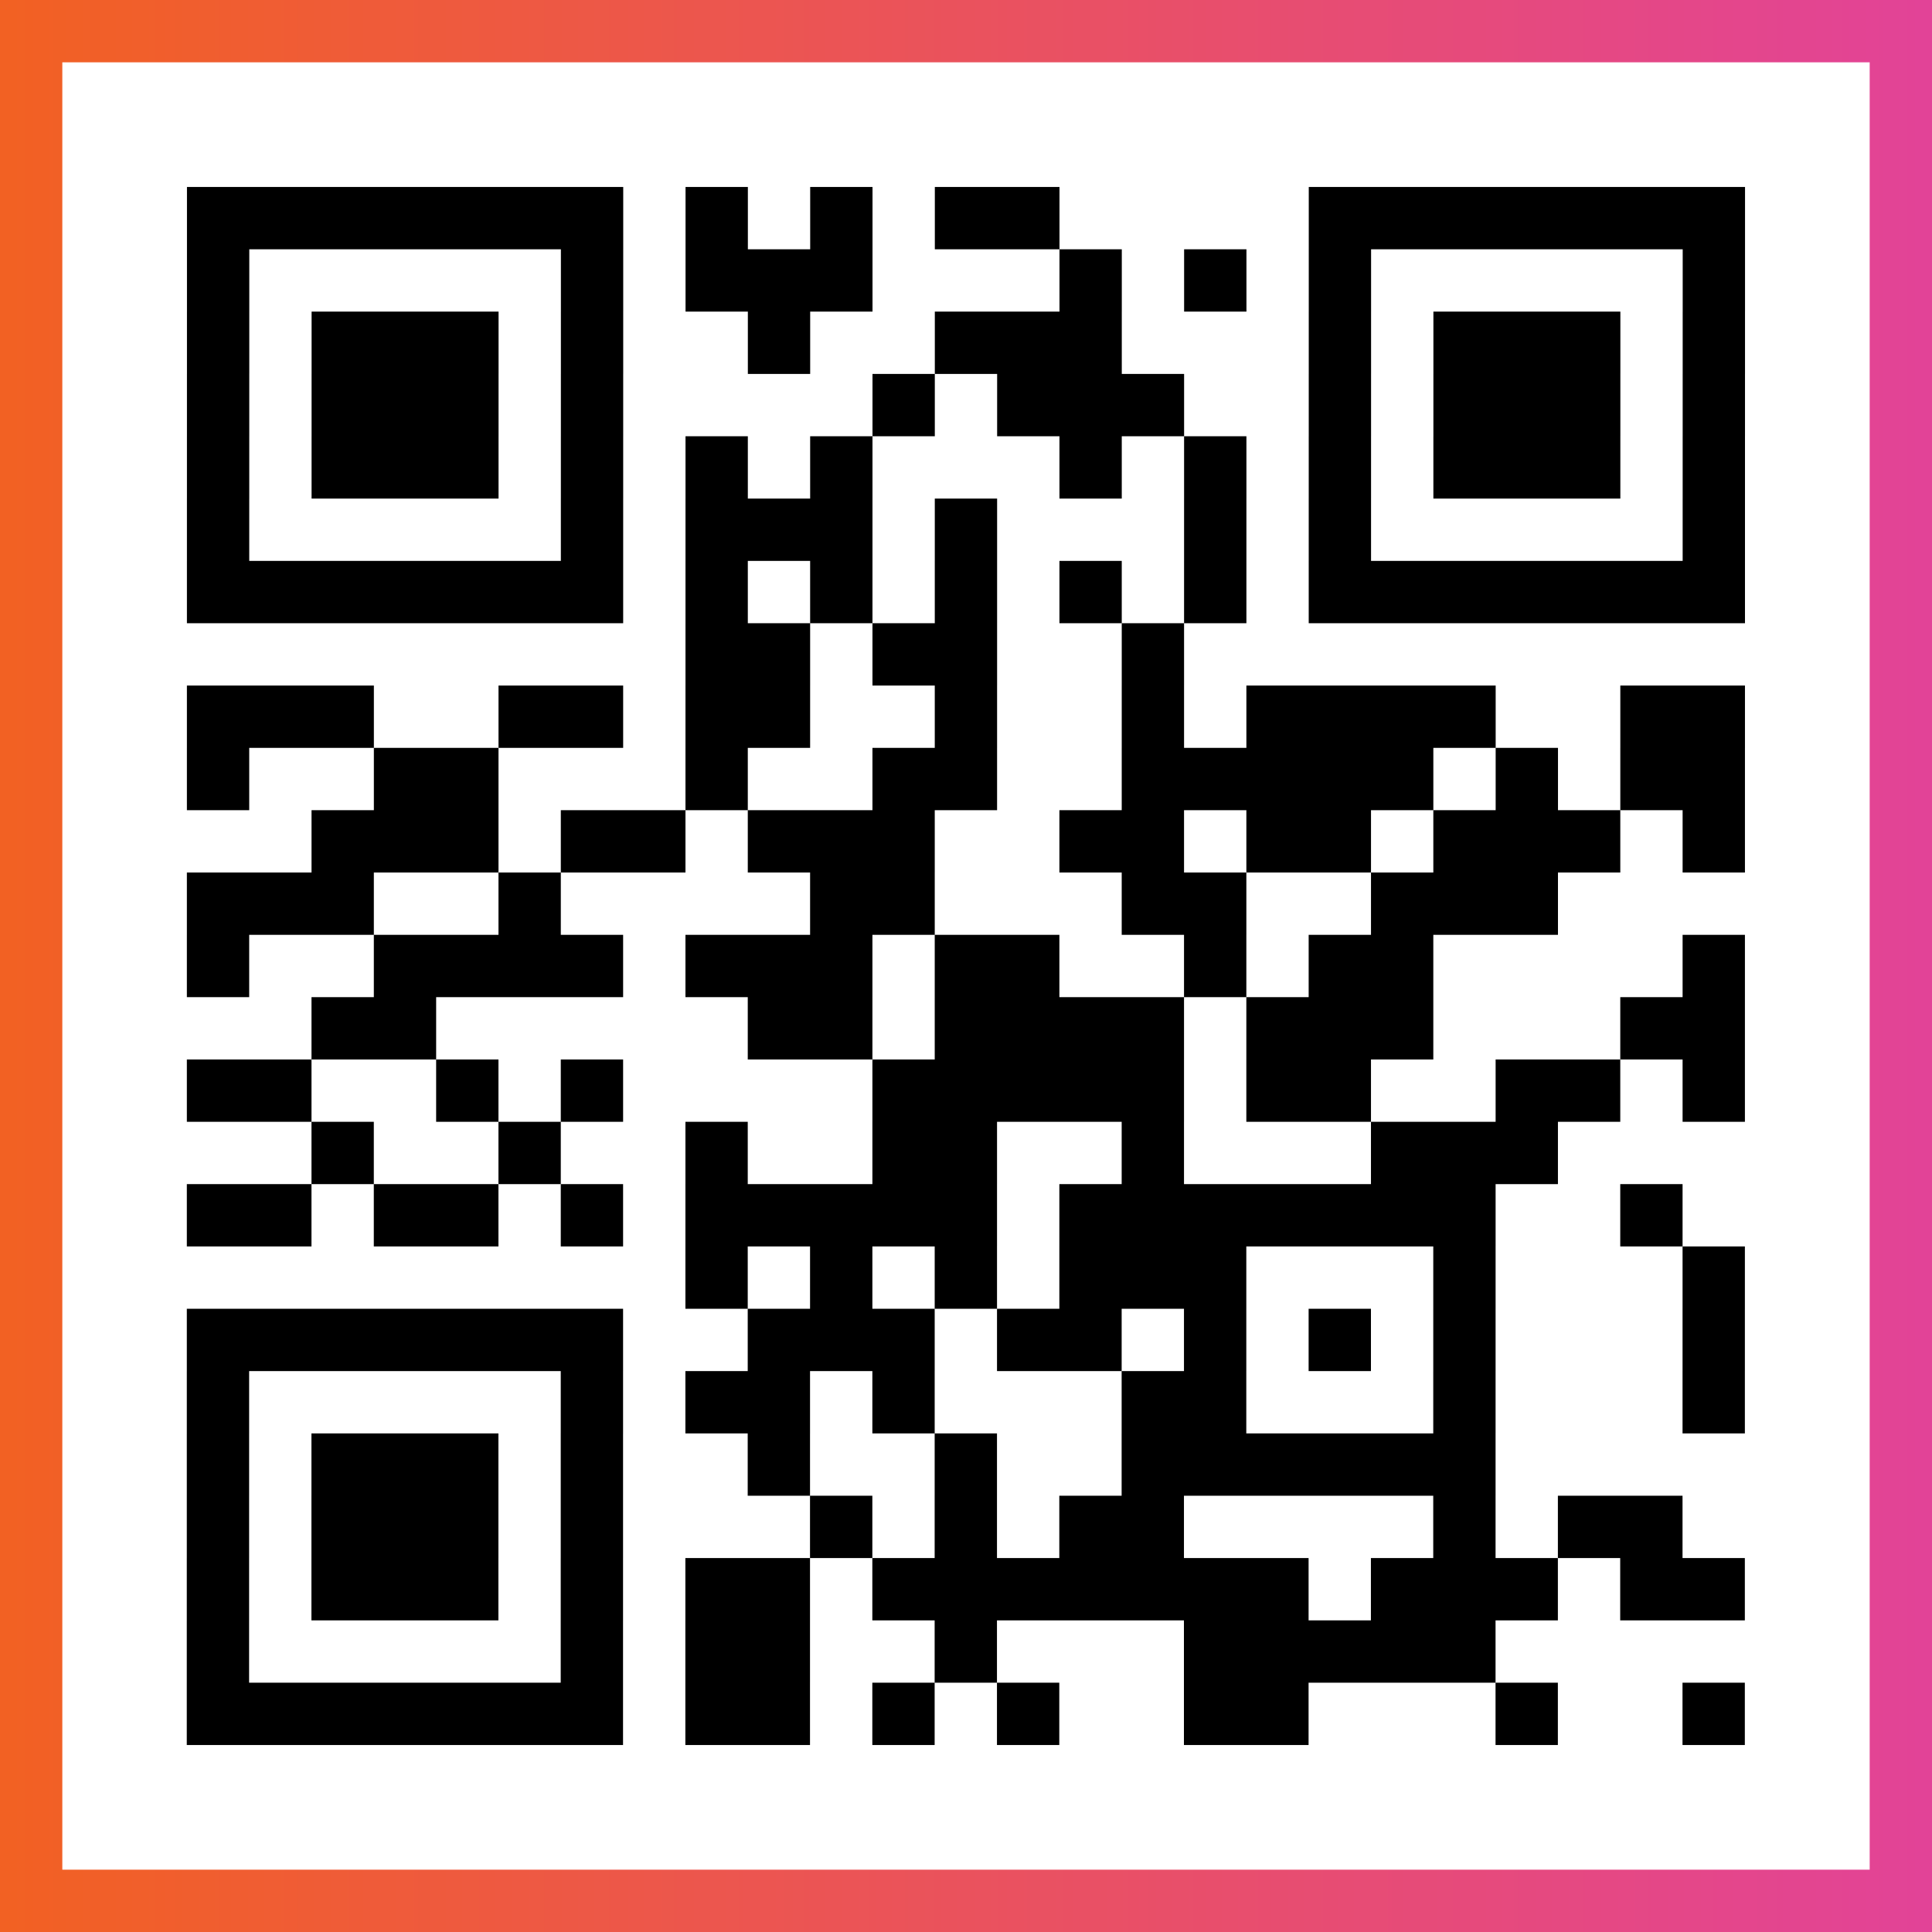 <?xml version="1.0" encoding="UTF-8"?>

<svg xmlns="http://www.w3.org/2000/svg" viewBox="-1 -1 31 31" width="93" height="93">
    <rect x="-1" y="-1" width="31" height="31" fill="#333333" stroke="none"/>
    <defs>
      <linearGradient id="primary">
        <stop class="start" offset="0%" stop-color="#f26122"/>
        <stop class="stop" offset="100%" stop-color="#e24398"/>
      </linearGradient>
    </defs>
    <rect x="-1" y="-1" width="31" height="31" fill="url(#primary)"/>
    <rect x="0" y="0" width="29" height="29" fill="#fff"/>
    <path stroke="#000" d="M2 2.5h7m1 0h1m1 0h1m1 0h2m4 0h7m-25 1h1m5 0h1m1 0h3m3 0h1m1 0h1m1 0h1m5 0h1m-25 1h1m1 0h3m1 0h1m2 0h1m2 0h3m3 0h1m1 0h3m1 0h1m-25 1h1m1 0h3m1 0h1m4 0h1m1 0h3m2 0h1m1 0h3m1 0h1m-25 1h1m1 0h3m1 0h1m1 0h1m1 0h1m3 0h1m1 0h1m1 0h1m1 0h3m1 0h1m-25 1h1m5 0h1m1 0h3m1 0h1m3 0h1m1 0h1m5 0h1m-25 1h7m1 0h1m1 0h1m1 0h1m1 0h1m1 0h1m1 0h7m-17 1h2m1 0h2m2 0h1m-16 1h3m2 0h2m1 0h2m2 0h1m2 0h1m1 0h4m2 0h2m-25 1h1m2 0h2m3 0h1m2 0h2m2 0h5m1 0h1m1 0h2m-23 1h3m1 0h2m1 0h3m2 0h2m1 0h2m1 0h3m1 0h1m-25 1h3m2 0h1m4 0h2m3 0h2m2 0h3m-22 1h1m2 0h4m1 0h3m1 0h2m2 0h1m1 0h2m4 0h1m-23 1h2m5 0h2m1 0h4m1 0h3m3 0h2m-25 1h2m2 0h1m1 0h1m4 0h5m1 0h2m2 0h2m1 0h1m-23 1h1m2 0h1m2 0h1m2 0h2m2 0h1m3 0h3m-22 1h2m1 0h2m1 0h1m1 0h5m1 0h7m2 0h1m-16 1h1m1 0h1m1 0h1m1 0h3m3 0h1m3 0h1m-25 1h7m2 0h3m1 0h2m1 0h1m1 0h1m1 0h1m3 0h1m-25 1h1m5 0h1m1 0h2m1 0h1m3 0h2m3 0h1m3 0h1m-25 1h1m1 0h3m1 0h1m2 0h1m2 0h1m2 0h6m-21 1h1m1 0h3m1 0h1m3 0h1m1 0h1m1 0h2m4 0h1m1 0h2m-24 1h1m1 0h3m1 0h1m1 0h2m1 0h7m1 0h3m1 0h2m-25 1h1m5 0h1m1 0h2m2 0h1m3 0h5m-21 1h7m1 0h2m1 0h1m1 0h1m2 0h2m3 0h1m2 0h1" />
</svg>
